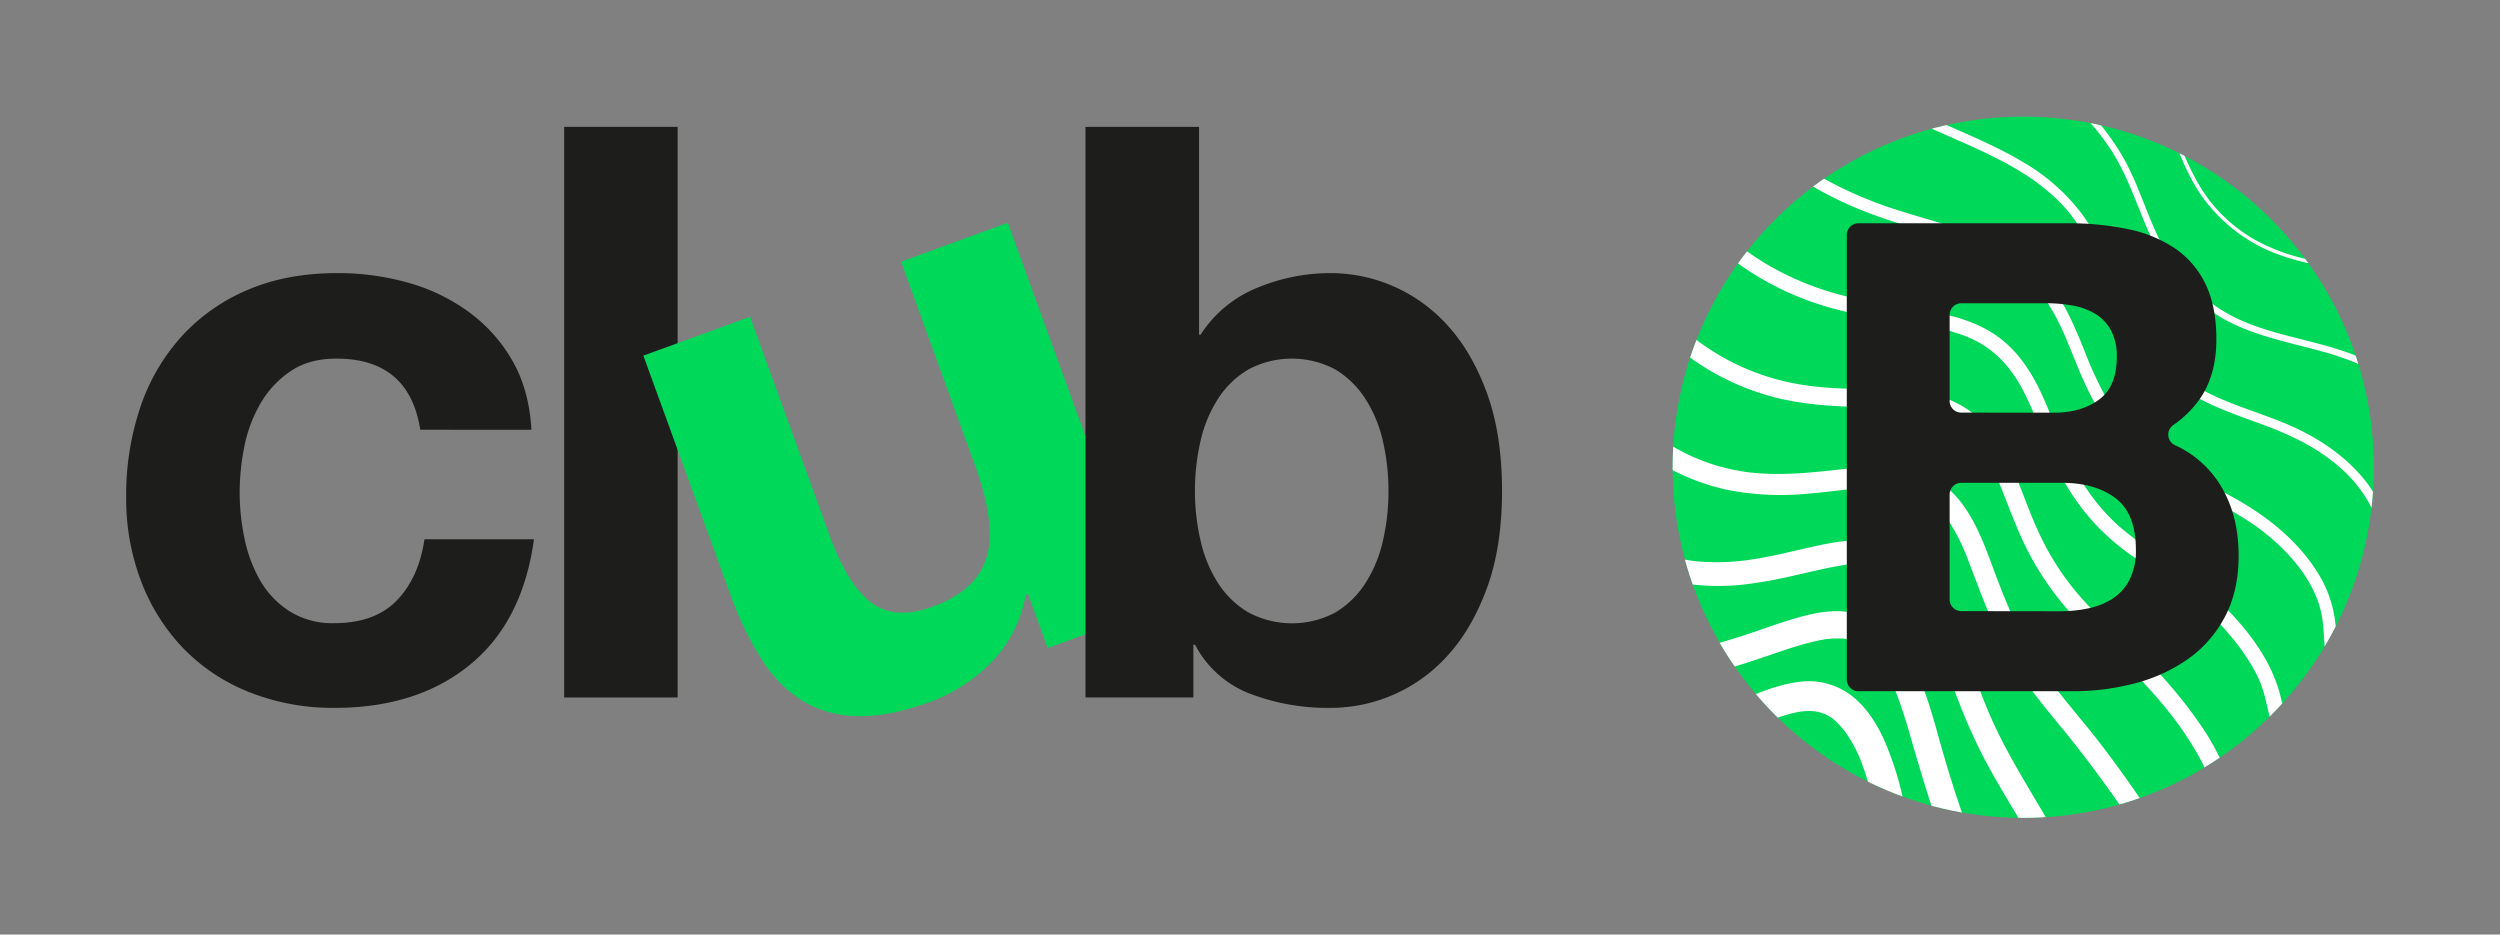 <svg xmlns="http://www.w3.org/2000/svg" xmlns:xlink="http://www.w3.org/1999/xlink" id="a7ead8f4-6f1b-48ca-8694-4f9457005616" data-name="Capa 1" viewBox="0 0 785.6 293.66"><rect x="0" y="0" width="785.6" height="293.66" fill="#808080" stroke="none"/><defs><clipPath id="b6d1e829-af45-4444-acd4-2e69dfe85c02"><circle cx="635.78" cy="146.83" r="110.17" style="fill: none"></circle></clipPath></defs><g><g><g><circle cx="635.78" cy="146.83" r="110.17" style="fill: #00d859"></circle><g style="clip-path: url(#b6d1e829-af45-4444-acd4-2e69dfe85c02)"><g><path d="M649.48,367.36,647,368.48l-1.44.62c-.22.09-1.28.54-.2.09s-.1,0-.35.14q-3.84,1.59-7.72,3.09c-6.13,2.36-12.33,4.54-18.62,6.44-3.19,1-6.41,1.85-9.66,2.62-1.53.36-3.07.69-4.61,1-.71.14-1.43.26-2.15.38l-1,.16c-1.39.21,1.19-.14.08,0a38.19,38.19,0,0,1-7.4.32l-.78-.07c-1.17-.1,1.36.23.55.08-.52-.1-1-.19-1.55-.33-.35-.1-1.69-.61-.55-.13s.29.12.05,0-.54-.3-.81-.45c-.52-.31-1-.64-1.55-1l-.74-.52c-1-.74.95.78.15.12a29.57,29.57,0,0,1-2.65-2.48c-.4-.43-.77-.87-1.15-1.32-.78-.92.6.83.2.27l-.58-.8a30.2,30.2,0,0,1-1.9-3.12c-.28-.53-.55-1.07-.8-1.61-.13-.28-.24-.56-.37-.83-.3-.65.57,1.44.12.27s-.93-2.49-1.3-3.77a60.09,60.09,0,0,1-1.74-7.85l-.15-1c-.18-1.23.18,1.45,0,.2-.09-.74-.18-1.48-.26-2.22q-.23-2.22-.36-4.44c-.19-3.08-.28-6.16-.3-9.24,0-6.4.15-12.8.3-19.2.28-12.66.54-25.62-2.27-38.06a48,48,0,0,0-6.35-15.76c-2.71-4.14-6.33-8.34-10.91-10.46-8.38-3.88-17.1-1.21-24.9,2.77-8.52,4.34-16.29,10.06-24.47,15a124.75,124.75,0,0,1-14,7.43l-.88.38c-.79.35,1.43-.58.33-.14-.63.26-1.26.52-1.9.76-1.23.48-2.48.92-3.74,1.32a59.83,59.83,0,0,1-7.7,1.94c-.63.11-1.27.19-1.9.3s1.05-.15.88-.12a3.7,3.7,0,0,1-.48.06c-.4,0-.8.1-1.2.13-1.34.13-2.68.2-4,.22s-2.73,0-4.09-.13c-.63-.05-1.25-.12-1.88-.19-1.23-.13,1.45.23.22,0l-1.14-.18a49.21,49.21,0,0,1-8.52-2.31l-1.05-.4c-.39-.16-1.66-.75,0,0-.75-.35-1.51-.67-2.25-1-1.51-.72-3-1.52-4.43-2.37s-2.94-1.82-4.36-2.81c-.7-.49-1.39-1-2.07-1.5-.18-.13-.36-.28-.55-.41-.58-.44.87.68.3.22-.42-.33-.84-.66-1.25-1-2.26-1.84-5.71-2.37-7.89,0-1.87,2-2.41,5.92,0,7.89,10.88,8.86,23.7,15.18,38,15.31,11.59.11,22.71-3.81,32.88-9.09,9-4.7,17.35-10.59,26-15.88,1.89-1.15,3.81-2.27,5.76-3.3.92-.49,1.84-.95,2.77-1.39l1.32-.6c1-.46-1.26.51-.52.22l.81-.33a29.71,29.71,0,0,1,5.16-1.53l.6-.1c1-.2-1.34.14-.73.09.42,0,.84-.09,1.26-.11a17.34,17.34,0,0,1,2.39,0c.55,0,1.28.32-.77-.11.18,0,.37.06.56.09.39.08.79.17,1.18.28s.73.23,1.09.35c1,.35-1-.45-.66-.29l.6.28a16.23,16.23,0,0,1,2.15,1.31c.91.62-.74-.61-.49-.39l.51.42c.44.38.86.79,1.28,1.2s.86.89,1.27,1.35c.21.23.41.47.6.71l.3.36c.62.73-.87-1.18-.31-.4.73,1,1.43,2,2.07,3.09a38.52,38.52,0,0,1,1.83,3.56c.2.44.58,1.56-.08-.23.11.3.24.59.36.89.25.64.48,1.29.7,2a57.32,57.32,0,0,1,2.07,8.08c.13.69.25,1.38.35,2.07.06.35.11.7.16,1.05,0,.18,0,.35.08.53.1.68-.19-1.48-.08-.55.19,1.49.35,3,.47,4.47.53,6.34.56,12.72.48,19.08-.18,12.69-1,25.46.18,38.12,1.1,11.39,3.87,23.67,12.63,31.75a28.06,28.06,0,0,0,6.8,4.82,21.09,21.09,0,0,0,8.18,1.85c6,.27,12.11-1,17.9-2.37a237.32,237.32,0,0,0,36.19-12.3c2.2-.93,4.39-1.86,6.56-2.84,2.66-1.22,3.52-5.28,2-7.63-1.77-2.75-4.78-3.3-7.63-2Z" style="fill: #fff"></path><path d="M665.39,349.29a156.68,156.68,0,0,1-15.39,5c-6.54,1.82-13.15,3.42-19.82,4.63-1.52.28-3,.53-4.55.75-.15,0-1.68.23-.47.07l-1.35.17c-1,.12-2,.22-3,.29-1.6.12-3.2.19-4.8.16-.73,0-1.46-.05-2.19-.11l-.69-.07c-.57-.07-.45-.06.35.05l-.64-.11a18.36,18.36,0,0,1-1.81-.44c-.29-.08-.56-.19-.84-.28-1-.32,1.09.57.19.08-.47-.26-.93-.51-1.38-.81s-.77-.55-1.15-.83c1,.71-.28-.24-.46-.39a31.81,31.81,0,0,1-2.83-2.74c-.48-.53-.93-1.08-1.4-1.62-.79-.95.65.91-.07-.1-.28-.39-.57-.78-.84-1.17a41.57,41.57,0,0,1-2.26-3.73c-.35-.66-.68-1.32-1-2-.11-.23-.22-.45-.32-.68s-.83-1.79-.24-.5a54.86,54.86,0,0,1-3-9.21c-.82-3.21-1.45-6.46-2-9.73-.14-.92-.28-1.83-.41-2.75-.07-.46-.13-.92-.2-1.38.17,1.18,0-.36-.06-.5-.24-1.88-.45-3.76-.65-5.65-1.67-15.89-2.12-32-5.53-47.69-1.42-6.53-3.53-13.12-7.07-18.83-2.56-4.12-5.93-8.2-10.22-10.62-5.73-3.24-12.42-3.11-18.58-1.26-6.72,2-13,5.52-19.1,8.88-3.39,1.86-6.78,3.74-10.22,5.52-1.74.9-3.5,1.78-5.27,2.62l-2.7,1.23c-.45.2-.94.36-1.37.59,1.63-.87-.15.06-.61.25A76.21,76.21,0,0,1,500,260c-1,.22-2,.42-3,.59l-1.49.25c-.38.05-1.36.13.36,0l-1,.12a52.22,52.22,0,0,1-6.13.31c-1,0-2.08-.06-3.12-.14q-.66,0-1.32-.12l-.79-.09c-.91-.1,1.42.21,0,0a48.47,48.47,0,0,1-6.73-1.51c-1-.31-2-.65-3-1l-1.66-.65c-1-.41,1.12.5.11,0l-1.11-.5a60,60,0,0,1-6.78-3.69c-1.17-.73-2.31-1.51-3.44-2.31-.59-.42-1.16-.85-1.74-1.28-1-.75.87.7-.12-.09l-.88-.7c-2.08-1.68-5.23-2.19-7.24,0-1.71,1.86-2.23,5.44,0,7.24,8.55,6.89,18.38,12.48,29.34,14.25a59.51,59.51,0,0,0,27-2c8.05-2.44,15.67-6.18,23.06-10.17,6.34-3.41,12.56-7.08,19.16-10,.79-.34-1.29.54-.5.22l.53-.22.89-.35c.75-.28,1.5-.55,2.27-.8a30.7,30.7,0,0,1,4.2-1c.53-.09,1.85-.13-.22,0l.81-.08a17.65,17.65,0,0,1,2.06-.07c.31,0,.62,0,.93.05.57,0,1.65.39-.29-.07.64.15,1.3.23,1.94.42.3.08.59.18.88.28l.44.16c.7.24-1.24-.56-.72-.3s1.19.57,1.76.92l.83.53.41.3c.65.45-1.1-.9-.5-.38a23.42,23.42,0,0,1,2,1.86c.53.55,1,1.12,1.52,1.71.17.2,1,1.06.14.16a5.55,5.55,0,0,1,.67.92,38.47,38.47,0,0,1,2.39,3.93c.36.69.71,1.39,1,2.1.16.35.34.71.48,1.07-.48-1.22,0,0,.08.25.64,1.63,1.19,3.29,1.69,5a97.06,97.06,0,0,1,2.31,10.13c.33,1.86.63,3.73.89,5.59,0,.12.23,1.68.08.53l.18,1.43c.14,1.11.27,2.22.39,3.34.88,7.94,1.45,15.91,2.18,23.86,1.31,14.31,2.74,29.31,9.33,42.31a40.92,40.92,0,0,0,12.82,15c5.16,3.66,12.17,3.67,18.21,3.13a150.28,150.28,0,0,0,21.48-3.72c6.22-1.48,12.4-3.17,18.48-5.14,2.19-.71,4.37-1.46,6.52-2.3,2.49-1,4.49-3.48,3.58-6.3-.78-2.42-3.63-4.62-6.3-3.58Z" style="fill: #fff"></path><path d="M680,331.79a105.05,105.05,0,0,1-15.07,3.65c-1.39.25-2.77.48-4.16.7l-2.42.37-1,.14-.61.08q.85-.11,0,0c-3,.38-6.08.71-9.13.93s-5.94.34-8.92.28c-1.46,0-2.91-.13-4.36-.26-1.26-.12,1,.18-.23,0l-.88-.15c-.72-.14-1.44-.31-2.15-.51-.52-.15-1-.33-1.53-.51-1-.36.91.49,0,0-.27-.15-.54-.27-.8-.42s-1-.84-1.23-.8c.29-.06.78.64,0,0l-1-.91a39.05,39.05,0,0,1-3.07-3.1c-.52-.58-1-1.18-1.52-1.79-.17-.2-.33-.41-.49-.62.66.85-.35-.48-.46-.63a61.8,61.8,0,0,1-4.71-7.75c-.66-1.28-1.28-2.58-1.87-3.9-.17-.38-.34-.76-.5-1.15.41.95-.13-.32-.18-.42-.31-.78-.62-1.57-.92-2.35a169.21,169.21,0,0,1-5.63-19c-3.44-13.92-5.72-28.08-9-42A100.27,100.27,0,0,0,592,232.33c-2.2-4.78-5.25-9.64-9.33-13.05a22.1,22.1,0,0,0-17.36-5c-6.89.88-13.26,3.61-19.56,6.4-3.31,1.46-6.59,3-9.91,4.42l-1.37.59-.46.2.19-.08c-.94.39-1.87.78-2.82,1.15-1.74.69-3.5,1.36-5.28,2A80.81,80.81,0,0,1,514.61,232c-.91.17-1.83.27-2.74.45,1.62-.31-.2,0-.61.06s-1.06.11-1.59.15a51.62,51.62,0,0,1-6.22.14c-.91,0-1.83-.09-2.75-.17-.56,0-1.11-.12-1.67-.18-1-.12,1.15.18.13,0l-.85-.13a50.5,50.5,0,0,1-6.54-1.54c-1.07-.33-2.13-.7-3.18-1.1a6.45,6.45,0,0,1-1.46-.58c.93.65.28.12-.06,0l-.89-.4a61.14,61.14,0,0,1-6.85-3.71c-1.13-.71-2.24-1.45-3.33-2.23-.52-.36-1-.73-1.53-1.1-.31-.23-.62-.46-.92-.7.86.67-.17-.14-.28-.23-1.91-1.52-4.77-2-6.6,0-1.55,1.68-2,5,0,6.59C475,234,484.44,239.28,495,241.22a62,62,0,0,0,26.45-1.14c7.8-2,15.23-5.16,22.56-8.44l4.91-2.21,2.34-1,1.26-.55c.39-.17,1.91-.73.33-.15,3-1.1,5.89-2.38,9-3.23a39.41,39.41,0,0,1,4.15-.92c1.07-.18-1.35.15,0,0l.88-.08a20.44,20.44,0,0,1,2.07-.06c.62,0,1.24.07,1.86.13s-1.41-.26-.25,0c.38.07.76.15,1.13.24.6.15,1.17.35,1.75.55,1,.35-1.13-.54-.18-.07.33.16.67.32,1,.49.57.32,1.11.67,1.64,1,1,.68-.83-.72,0,0l.86.74c.67.63,1.3,1.3,1.91,2l.75.91c.84,1-.52-.76.23.29.46.64.91,1.28,1.33,1.94a39.28,39.28,0,0,1,2.15,3.79c.31.59.59,1.2.87,1.8.17.37.33.74.49,1.11-.42-1,.23.6.3.77a89.23,89.23,0,0,1,2.93,9.19c3.73,14,5.9,28.33,9.14,42.43,3,13,6.37,26.27,13.19,37.81a49.51,49.51,0,0,0,12.5,14.59c4.75,3.56,11.26,4.12,17,4.17a130.8,130.8,0,0,0,18-1.34A174.38,174.38,0,0,0,676,342.63c2.18-.53,4.36-1.12,6.48-1.85,2.31-.78,4.07-3.24,3.26-5.73-.74-2.29-3.26-4.1-5.74-3.26Z" style="fill: #fff"></path><path d="M694.54,314.28a55,55,0,0,1-6.61,1.5l-1.77.28-.34.05-.93.12c-1.33.16-2.67.3-4,.41a125.84,125.84,0,0,1-16.36.36c-1.24-.06-2.49-.14-3.73-.24l-1.68-.16-.91-.11c-.16,0-1.29-.18-.54-.07a36.56,36.56,0,0,1-7.52-1.77c-.18-.07-1.18-.53-.21-.07l-.58-.27c-.52-.26-1-.53-1.52-.83l-.66-.42s-.86-.63-.32-.22-.25-.22-.29-.25l-.68-.63c-1-1-1.9-2-2.79-3-.46-.53-.91-1.06-1.35-1.6l-.66-.83a3.61,3.61,0,0,1-.39-.49,109.78,109.78,0,0,1-9.7-15.63q-2.15-4.14-4-8.41-.95-2.11-1.85-4.24c-.15-.34-.29-.69-.44-1,.24.55-.13-.31-.18-.43l-.94-2.26a365.59,365.59,0,0,1-12.8-36.8c-3.43-11.7-6.14-24.61-13.59-34.56a27.11,27.11,0,0,0-8.36-7.81,23.16,23.16,0,0,0-9.14-2.72c-6.1-.6-12.37,1.11-18.13,2.92-6.8,2.15-13.45,4.72-20.32,6.64a92.05,92.05,0,0,1-11.25,2.45l-.27,0,.28,0a3,3,0,0,0-.55.07l-1.54.17c-1,.09-2,.17-3,.22a58.14,58.14,0,0,1-6,0c-1-.06-2.06-.14-3.08-.25l-.74-.09c-1-.12.72.13.08,0s-1.1-.17-1.64-.27a53.71,53.71,0,0,1-6.37-1.54c-1.09-.34-2.17-.71-3.24-1.12-.52-.19-1-.41-1.55-.61s.91.41-.09,0l-.94-.43a61.83,61.83,0,0,1-6.67-3.57q-1.73-1.06-3.39-2.22-.81-.57-1.62-1.17l-.82-.6c-1.07-.81.62.48-.45-.36-1.73-1.35-4.29-1.81-5.95,0-1.39,1.52-1.85,4.5,0,6,8.24,6.47,17.57,11.62,27.95,13.65a66.24,66.24,0,0,0,25.94-.41c7.35-1.48,14.43-4,21.51-6.38,3.14-1.08,6.29-2.15,9.49-3,1.47-.41,3-.78,4.45-1.08.72-.14,1.43-.26,2.15-.38.9-.14-1.13.13.09,0l1.19-.12a26.85,26.85,0,0,1,4.11,0c.31,0,.62.08.93.09-1.47,0-.47-.06,0,0a18.05,18.05,0,0,1,2,.47c.3.09.59.18.88.29s1.19.69,0,0c.58.35,1.25.59,1.84.93s1.08.71,1.62,1.07-.81-.69-.22-.16l.31.25q.48.41.93.84c.58.55,1.12,1.13,1.64,1.73l.65.78c.82,1-.25-.35.2.26s1,1.31,1.39,2a49.83,49.83,0,0,1,4.09,7.79c-.07-.17-.26-.63.06.16l.46,1.17c.25.66.5,1.32.74,2,.53,1.48,1,3,1.5,4.48,1,3.06,1.86,6.15,2.76,9.24,3.72,12.79,7.62,25.46,12.57,37.84,4.74,11.83,9.74,23.71,16.86,34.34a92.22,92.22,0,0,0,5.77,7.72,36.29,36.29,0,0,0,6,6c4.36,3.28,9.89,4.34,15.18,5a112.43,112.43,0,0,0,32.81-.9,55.42,55.42,0,0,0,6.61-1.5,4.21,4.21,0,0,0-2.24-8.12Z" style="fill: #fff"></path><path d="M709.12,296.78c-1.06.28-2.13.51-3.2.7l-1.37.22c.84-.13-.34,0-.41.05l-1.09.11a73.14,73.14,0,0,1-7.4.32c-2.55,0-5.1-.14-7.64-.37l-1.93-.19-.76-.09-.63-.08-.62-.09-.74-.11c-.72-.11-1.43-.23-2.15-.37a56.64,56.64,0,0,1-6.15-1.46c-1.21-.37-2.41-.79-3.59-1.25-.1,0-.66-.29-.1,0l-.65-.29c-.61-.29-1.22-.6-1.81-.94-.42-.24-.84-.49-1.25-.76-.19-.13-1.29-.94-.67-.45a20.13,20.13,0,0,1-2.34-2.18l-.65-.75c-.08-.09-.45-.55,0,0-.38-.48-.71-1-1.08-1.49-.87-1.19-1.75-2.3-2.65-3.56-7-9.62-13.14-19.77-19.17-30-5.91-10-12.11-20.15-16.49-30.75-2.36-5.69-4.46-11.48-6.43-17.32a155.74,155.74,0,0,0-6.2-16.44c-3.53-7.54-8.58-14.66-16.52-17.85-5.87-2.36-12.37-1.93-18.49-1-6.76,1.06-13.38,2.92-20.09,4.28-1.82.37-3.66.71-5.5,1l-1.3.2-.87.13c.12,0,.83-.11.13,0-1,.12-2,.24-2.95.33a70.58,70.58,0,0,1-11.9.16c-1.06-.08-2.11-.19-3.16-.33.86.11-.5-.08-.75-.12-.6-.1-1.18-.2-1.77-.32a55.33,55.33,0,0,1-6.36-1.61c-1.06-.34-2.12-.7-3.16-1.1-.56-.21-1.11-.43-1.67-.67l-.11-.05-1-.45a64.79,64.79,0,0,1-6.83-3.65c-2.1-1.29-4.45-2.89-6.21-4.25-1.6-1.24-3.74-1.56-5.31,0-1.29,1.29-1.61,4.06,0,5.31,8.27,6.39,17.56,11.4,27.86,13.55a73.8,73.8,0,0,0,25.63.39c7.26-1,14.34-2.91,21.49-4.44,1.58-.33,3.17-.65,4.77-.92a13.21,13.21,0,0,1,2.24-.35c-1.17,0,.07,0,.4-.05l1.14-.12a41.19,41.19,0,0,1,4.44-.17c.67,0,1.35.06,2,.12a3.27,3.27,0,0,1,.94.1c-.75-.35-.64-.1-.17,0l.61.11a27.32,27.32,0,0,1,3.85,1.12c.47.16-.89-.43-.23-.1.12.07.25.12.37.18.32.15.63.3.93.47a18.91,18.91,0,0,1,1.82,1.12l.53.38c.39.27,0-.14-.23-.18.22,0,.69.57.86.72.59.52,1.14,1.07,1.68,1.65s1.24,1.44,1.56,1.88c.81,1.13,1.58,2.28,2.29,3.47a77.21,77.21,0,0,1,6.5,15.07c2,5.83,3.94,11.68,6.18,17.43a177.25,177.25,0,0,0,7.68,17.19c2.68,5.15,5.64,10.15,8.61,15.14,6.14,10.29,12.21,20.62,19,30.49,1.78,2.58,3.64,5.1,5.52,7.62a33.67,33.67,0,0,0,4.52,5.32,33,33,0,0,0,13,6.53,79.37,79.37,0,0,0,14.86,2.47,78.46,78.46,0,0,0,15.17-.12,50.68,50.68,0,0,0,7.15-1.25,3.75,3.75,0,1,0-2-7.24Z" style="fill: #fff"></path><path d="M723.7,279.28a28.58,28.58,0,0,1-6.05.79,54.77,54.77,0,0,1-6.78-.15,60.22,60.22,0,0,1-13.32-2.65,30.75,30.75,0,0,1-10.21-5.08,21.87,21.87,0,0,1-2.12-2c-.38-.4-.74-.82-1.11-1.24,0-.05-.38-.48-.11-.12l-.6-.83c-1.37-2-2.42-4.08-3.69-6.09q-9-14.23-19.21-27.61c-6.52-8.54-13.9-16.49-19.84-25.46-6.17-9.33-10.36-19.59-14.22-30-3.3-8.93-6.92-18.91-14.3-25.36-10.73-9.36-25.34-6.85-38.32-5.48-7.84.82-15.75,1.35-23.61.5-1.32-.15-1.31-.15-2.54-.34s-2.2-.38-3.29-.61a64.46,64.46,0,0,1-6.71-1.81,62.17,62.17,0,0,1-13.1-6.13,80.58,80.58,0,0,1-6.78-4.66c-1.42-1.07-3.69-.22-4.51,1.19a3.38,3.38,0,0,0,1.18,4.51,71.39,71.39,0,0,0,27.82,13.18,86.67,86.67,0,0,0,25.31,1.34c7.13-.55,14.21-1.7,21.36-2,1.58-.06,3.16-.06,4.73,0,.74,0,1.48.09,2.21.17l.48.05c.8.07-.54-.1,0,0l1.3.22a25.27,25.27,0,0,1,4.2,1.13c.2.07,1.24.51.41.14l1,.44a19.79,19.79,0,0,1,2,1.09c.35.21.68.43,1,.66s.89.66.33.22a25.08,25.08,0,0,1,1.91,1.67c.58.56,1.13,1.15,1.65,1.76.25.28.48.57.72.86-.43-.53.05.08.13.19.25.34.5.68.74,1a65.84,65.84,0,0,1,7,14c4.13,10.7,7.92,21.44,13.8,31.36,5.64,9.53,13.15,17.66,19.94,26.34s13.4,17.81,19.39,27.19c2.68,4.18,4.87,8.78,8.18,12.51a30.24,30.24,0,0,0,10.73,7.45,62,62,0,0,0,27.84,4.88,42.18,42.18,0,0,0,6.89-1,3.3,3.3,0,0,0-1.75-6.36Z" style="fill: #fff"></path><path d="M738.27,261.77c-8,1.66-17.45-.2-24.89-3.7a25.33,25.33,0,0,1-9.2-6.65c-2.57-3-4-7-5.5-10.73a73.47,73.47,0,0,0-7.95-14,142.51,142.51,0,0,0-10.09-12.77,150,150,0,0,0-10.8-11c-3.75-3.44-7.63-6.74-11.29-10.28a84.82,84.82,0,0,1-18.06-25.69c-4.44-9.55-7.13-20-13-28.87a32,32,0,0,0-16.69-13.13c-6.61-2.2-13.78-2.42-20.69-2.57-7.82-.18-15.89-.22-23.49-1.42a74,74,0,0,1-26.59-9.49,83,83,0,0,1-7.13-4.8,2.86,2.86,0,0,0-3.88,1,2.91,2.91,0,0,0,1,3.89A78.94,78.94,0,0,0,558.26,125c8.36,2.06,17,2.67,25.56,2.87,3.73.09,7.46.12,11.19.28,1.74.08,3.48.19,5.21.36l1.27.14.55.07.21,0c.81.12,1.63.26,2.43.41a38.71,38.71,0,0,1,4.65,1.21l1.12.4c.15.06,1.13.46.66.25.72.32,1.43.66,2.13,1s1.38.79,2,1.23a18,18,0,0,1,1.6,1.17,28,28,0,0,1,3.78,3.76,53.39,53.39,0,0,1,7,12.25c2.14,4.88,3.9,9.93,6,14.84a92.2,92.2,0,0,0,17.26,27.6c7,7.48,15.16,13.72,22.2,21.15,7.28,7.69,14,16.15,18.89,25.6,2.12,4.14,3.38,8.71,5.88,12.66a27.46,27.46,0,0,0,9.06,8.75A49.72,49.72,0,0,0,733,268a36.87,36.87,0,0,0,6.79-.76,2.86,2.86,0,0,0,2-3.49,2.9,2.9,0,0,0-3.5-2Z" style="fill: #fff"></path><path d="M752.85,244.27c-8.23,1.51-17.23-1-24.27-5.26a23,23,0,0,1-7.84-7.35c-2.39-3.94-3-8.55-4.14-12.95-2.46-9.94-8.6-18.6-15.56-26s-15.1-13.11-23.5-18.71A100.55,100.55,0,0,1,665.47,165a64,64,0,0,1-10-11.72,85.9,85.9,0,0,1-7.48-14c-2.08-4.89-3.9-9.89-6.09-14.74-3.54-7.85-8.26-15.08-15.63-19.8-6.06-3.89-13.15-5.72-20.16-7-8-1.46-16-2.39-24-4.18a91.56,91.56,0,0,1-27-10.57c-2.41-1.44-4.74-3-7-4.65a2.42,2.42,0,0,0-3.27.86,2.45,2.45,0,0,0,.86,3.26,92.14,92.14,0,0,0,28.2,13.88c8.25,2.44,16.75,3.71,25.22,5,7,1.11,14.5,2.3,20.86,5.32,7.1,3.38,12,8.94,15.68,15.88,5,9.55,7.85,20.07,13.34,29.4a73.89,73.89,0,0,0,9.31,12.65,75.63,75.63,0,0,0,11.92,10.25c4.16,3,8.51,5.67,12.69,8.61a97.75,97.75,0,0,1,11.33,9.28,81.58,81.58,0,0,1,10,11.33c2.86,4,5.63,8.47,7,13.22,1.35,4.58,2,9.39,3.84,13.81a23.87,23.87,0,0,0,7.37,9.48,42.32,42.32,0,0,0,24.95,8.91,32.73,32.73,0,0,0,6.7-.57,2.41,2.41,0,0,0,1.67-2.94,2.44,2.44,0,0,0-2.94-1.66Z" style="fill: #fff"></path><path d="M767.43,226.76c-8.44,1.39-17.67-1.65-24.31-6.89a22.7,22.7,0,0,1-7-8.64c-2-4.62-1.71-9.76-2.18-14.65a37.21,37.21,0,0,0-4.33-14.4A53.44,53.44,0,0,0,721,170.66c-6.88-7.16-15.18-12.45-24-16.86-9.3-4.65-18.67-9.05-26-16.62a61.66,61.66,0,0,1-9.17-12.2,116,116,0,0,1-6.72-14.54c-3.61-8.94-7.36-18-14.35-24.85-5.54-5.45-12.45-9-19.67-11.75-7.81-2.93-15.92-5-23.86-7.53A127.81,127.81,0,0,1,570.26,54.5c-2.39-1.43-4.73-3-7-4.59-2-1.44-4,1.91-1.94,3.34a118.41,118.41,0,0,0,28,14.45c8.27,3,16.79,5.23,25.15,7.94,7.12,2.31,14.29,5.1,20.23,9.78,7.2,5.68,11.48,13.57,14.95,21.9,2.14,5.13,4.08,10.34,6.52,15.33A68.69,68.69,0,0,0,664.73,136,59.51,59.51,0,0,0,676,146.61a98.39,98.39,0,0,0,13.69,7.89c8.89,4.42,17.64,8.82,25.08,15.53,7.12,6.42,13.55,14.7,15,24.42.75,5,.43,10.14,1.68,15.07a23.43,23.43,0,0,0,6.37,10.81,37.39,37.39,0,0,0,24,10.56,30.48,30.48,0,0,0,6.61-.4,2,2,0,0,0,1.35-2.38,2,2,0,0,0-2.37-1.35Z" style="fill: #fff"></path><path d="M782,209.26c-8.73,1.28-18-2.33-24.3-8.29a23.48,23.48,0,0,1-6.58-10.06c-1.54-5.1-.69-10.51-.4-15.72a34,34,0,0,0-2.19-15.26,39.58,39.58,0,0,0-7.6-11.58c-6.51-7.06-14.86-12.06-23.69-15.66-9.91-4-20.44-6.73-29.45-12.72S672.44,105.44,668,95.82,660.65,76,654.36,67.41A62.62,62.62,0,0,0,635.84,51c-7.56-4.52-15.71-8-23.75-11.52a230.79,230.79,0,0,1-26.93-13.57q-3.43-2.1-6.75-4.38c-1.57-1.08-3,1.48-1.49,2.55a180.75,180.75,0,0,0,27.56,15.21c8.29,3.78,16.76,7.2,24.83,11.44,7.41,3.9,14.39,8.61,19.93,14.94,6.82,7.8,10.25,17.47,14.18,26.89a80.07,80.07,0,0,0,7.6,14.68,57.4,57.4,0,0,0,10.35,11.54c8.24,7,18.25,10.5,28.24,14.12,9.41,3.41,18.45,7.48,26,14.27a41.61,41.61,0,0,1,8.9,11,28.84,28.84,0,0,1,3.39,14.71c-.12,5.38-1.05,10.74-.18,16.1a23.92,23.92,0,0,0,5.46,11.39,34.29,34.29,0,0,0,23,11.92,28.21,28.21,0,0,0,6.62-.25c1.87-.27,1.07-3.11-.79-2.84Z" style="fill: #fff"></path><path d="M796.85,191.72c-9.2,1.21-18.5-2.79-24.72-9.53a25.33,25.33,0,0,1-6.21-11.37c-1.25-5.38-.07-10.91.89-16.23s1.69-10.69.48-16a30,30,0,0,0-5.85-11.8c-5.77-7.33-14.17-12.45-22.82-15.67-10.47-3.89-21.66-5.37-32.06-9.47a51.32,51.32,0,0,1-24.46-20C676,72.13,673.28,60.9,668,50.93A76.06,76.06,0,0,0,650.3,29.29c-15-12.9-33.23-21.34-49.93-31.71q-3.43-2.13-6.8-4.37c-1.1-.73-2.12,1-1,1.76,8.81,5.85,18,11.06,27.19,16.34,8.46,4.88,16.93,9.85,24.69,15.81a80.08,80.08,0,0,1,19.21,20.42c5.94,9.4,8.77,20.22,13.79,30.07A53.73,53.73,0,0,0,699,100.35c9.86,5.44,21.05,7.34,31.77,10.39,9.48,2.69,18.67,6.75,25.82,13.72a31.58,31.58,0,0,1,7.69,11.27c2,5.25,1.82,10.68.92,16.15s-2.29,10.89-1.76,16.42a25.26,25.26,0,0,0,4.47,11.88,32.37,32.37,0,0,0,22.22,13.6,26.36,26.36,0,0,0,6.7,0c1.28-.17,1.3-2.21,0-2Z" style="fill: #fff"></path><path d="M811.31,174.23c-9.62,1.14-19.08-3.53-25-11a27.6,27.6,0,0,1-5.84-12.91c-.88-5.64.53-11.29,2-16.72s3.11-11,2.82-16.73A25.25,25.25,0,0,0,781,104.3c-5.13-7.69-13.62-12.74-22.19-15.76-10.8-3.81-22.42-4.44-33.51-7a62,62,0,0,1-16.49-6.06,48.74,48.74,0,0,1-12.69-10.3c-7.8-8.87-11-20.21-15.55-30.86A99.33,99.33,0,0,0,664.07,8.21c-13.69-15.85-31.21-27.86-48.7-39.11q-3.32-2.13-6.65-4.24c-.61-.39-1.18.58-.57,1C626.07-22.8,644.2-11.13,659,4.27a103.32,103.32,0,0,1,18.15,25.27c5.18,10.39,7.86,22,14.48,31.68a50.88,50.88,0,0,0,25.34,19.11c11.2,3.89,23.15,4.6,34.63,7.31,9.44,2.22,18.88,6.39,25.56,13.61a26,26,0,0,1,6.54,12.29c1.19,5.8-.16,11.65-1.66,17.26-1.44,5.41-3.13,10.93-3,16.59a27,27,0,0,0,3.77,12.82,31,31,0,0,0,21.75,15.06,26.38,26.38,0,0,0,6.76.09c.71-.08.72-1.21,0-1.13Z" style="fill: #fff"></path></g></g></g><path d="M649.52,70.16A91.28,91.28,0,0,1,668.67,72a41.4,41.4,0,0,1,14.83,6.07,28.31,28.31,0,0,1,9.57,11.23q3.4,7,3.4,17.3,0,11.11-5.05,18.53a32.84,32.84,0,0,1-8.48,8.43,3.66,3.66,0,0,0,.51,6.32A32.66,32.66,0,0,1,696.78,151q6.69,9.78,6.69,23.58,0,11.11-4.32,19.25a37.58,37.58,0,0,1-11.64,13.29,51.52,51.52,0,0,1-16.68,7.62,75.57,75.57,0,0,1-19.26,2.47H584a3.66,3.66,0,0,1-3.66-3.67V73.83A3.66,3.66,0,0,1,584,70.16Zm-4.12,59.52q8.64,0,14.21-4.12t5.56-13.38a17.08,17.08,0,0,0-1.86-8.45,13.74,13.74,0,0,0-4.94-5.15,21,21,0,0,0-7.1-2.57,47.26,47.26,0,0,0-8.35-.72H616.31A3.66,3.66,0,0,0,612.65,99V126a3.66,3.66,0,0,0,3.66,3.66Zm1.85,62.4a43.63,43.63,0,0,0,9.06-.92,22.37,22.37,0,0,0,7.62-3.09,15.55,15.55,0,0,0,5.25-5.87,20.15,20.15,0,0,0,2-9.48q0-11.33-6.38-16.16t-16.89-4.84H616.31a3.66,3.66,0,0,0-3.66,3.66v33a3.66,3.66,0,0,0,3.66,3.66Z" style="fill: #1d1d1b"></path></g><g><path d="M105.7,112.69q-8.53,0-14.31,3.9a30.72,30.72,0,0,0-9.42,10,43.62,43.62,0,0,0-5.15,13.56,74,74,0,0,0-1.51,14.7,70.84,70.84,0,0,0,1.51,14.31,44.49,44.49,0,0,0,4.9,13.19,28.12,28.12,0,0,0,9.16,9.66A25.13,25.13,0,0,0,105,195.82q12.81,0,19.71-7.15t8.67-19.22h34.41q-3.53,25.88-20.1,39.43T105.2,222.44a71.18,71.18,0,0,1-26.75-4.89,59.37,59.37,0,0,1-20.72-13.69,62.35,62.35,0,0,1-13.31-21,72.76,72.76,0,0,1-4.77-26.75,86.23,86.23,0,0,1,4.4-28A62.82,62.82,0,0,1,57,105.79a59.19,59.19,0,0,1,20.85-14.7q12.3-5.27,28.12-5.27a81.43,81.43,0,0,1,22.23,3A59.47,59.47,0,0,1,147.27,98,49.06,49.06,0,0,1,161,113.32q5.28,9.17,6,21.73H132.07Q128.56,112.69,105.7,112.69Z" style="fill: #1d1d1b"></path><path d="M212.94,39.86V219.18H177.28V39.86Z" style="fill: #1d1d1b"></path><path d="M329.21,203.65l-6.18-17-.71.25a40.13,40.13,0,0,1-10.94,21.36,51.92,51.92,0,0,1-19.05,12.28Q278.89,225.44,269,225A33.94,33.94,0,0,1,251.76,220,41.84,41.84,0,0,1,239,206.67a104.81,104.81,0,0,1-9.52-19.92l-27.32-75,33.52-12.2,25.08,68.92q5.49,15.11,12.92,20.82t19.46,1.33q13.69-5,16.86-15.36t-3.61-29L283.15,82.24,316.67,70l44.4,122Z" style="fill: #00d859"></path><path d="M376.79,39.86v65.3h.5A38,38,0,0,1,395,90.47a59.88,59.88,0,0,1,23.23-4.65,49.53,49.53,0,0,1,36.54,16.32q7.67,8.3,12.43,21.23T472,154.13q0,17.84-4.78,30.77t-12.43,21.22a49.43,49.43,0,0,1-36.54,16.32,68.43,68.43,0,0,1-25.62-4.52,32.51,32.51,0,0,1-17.08-15.32H375v16.58h-33.9V39.86Zm57.76,98.7A41.33,41.33,0,0,0,429,125.25a28.92,28.92,0,0,0-9.42-9.17,29.08,29.08,0,0,0-27.25,0,28.52,28.52,0,0,0-9.54,9.17,41.34,41.34,0,0,0-5.53,13.31,69.54,69.54,0,0,0-1.76,15.82A68.37,68.37,0,0,0,377.29,170a41.31,41.31,0,0,0,5.53,13.32,28.49,28.49,0,0,0,9.54,9.16,29.08,29.08,0,0,0,27.25,0,28.89,28.89,0,0,0,9.42-9.16A41.29,41.29,0,0,0,434.55,170a68.37,68.37,0,0,0,1.76-15.57A69.54,69.54,0,0,0,434.55,138.56Z" style="fill: #1d1d1b"></path></g></g></svg>